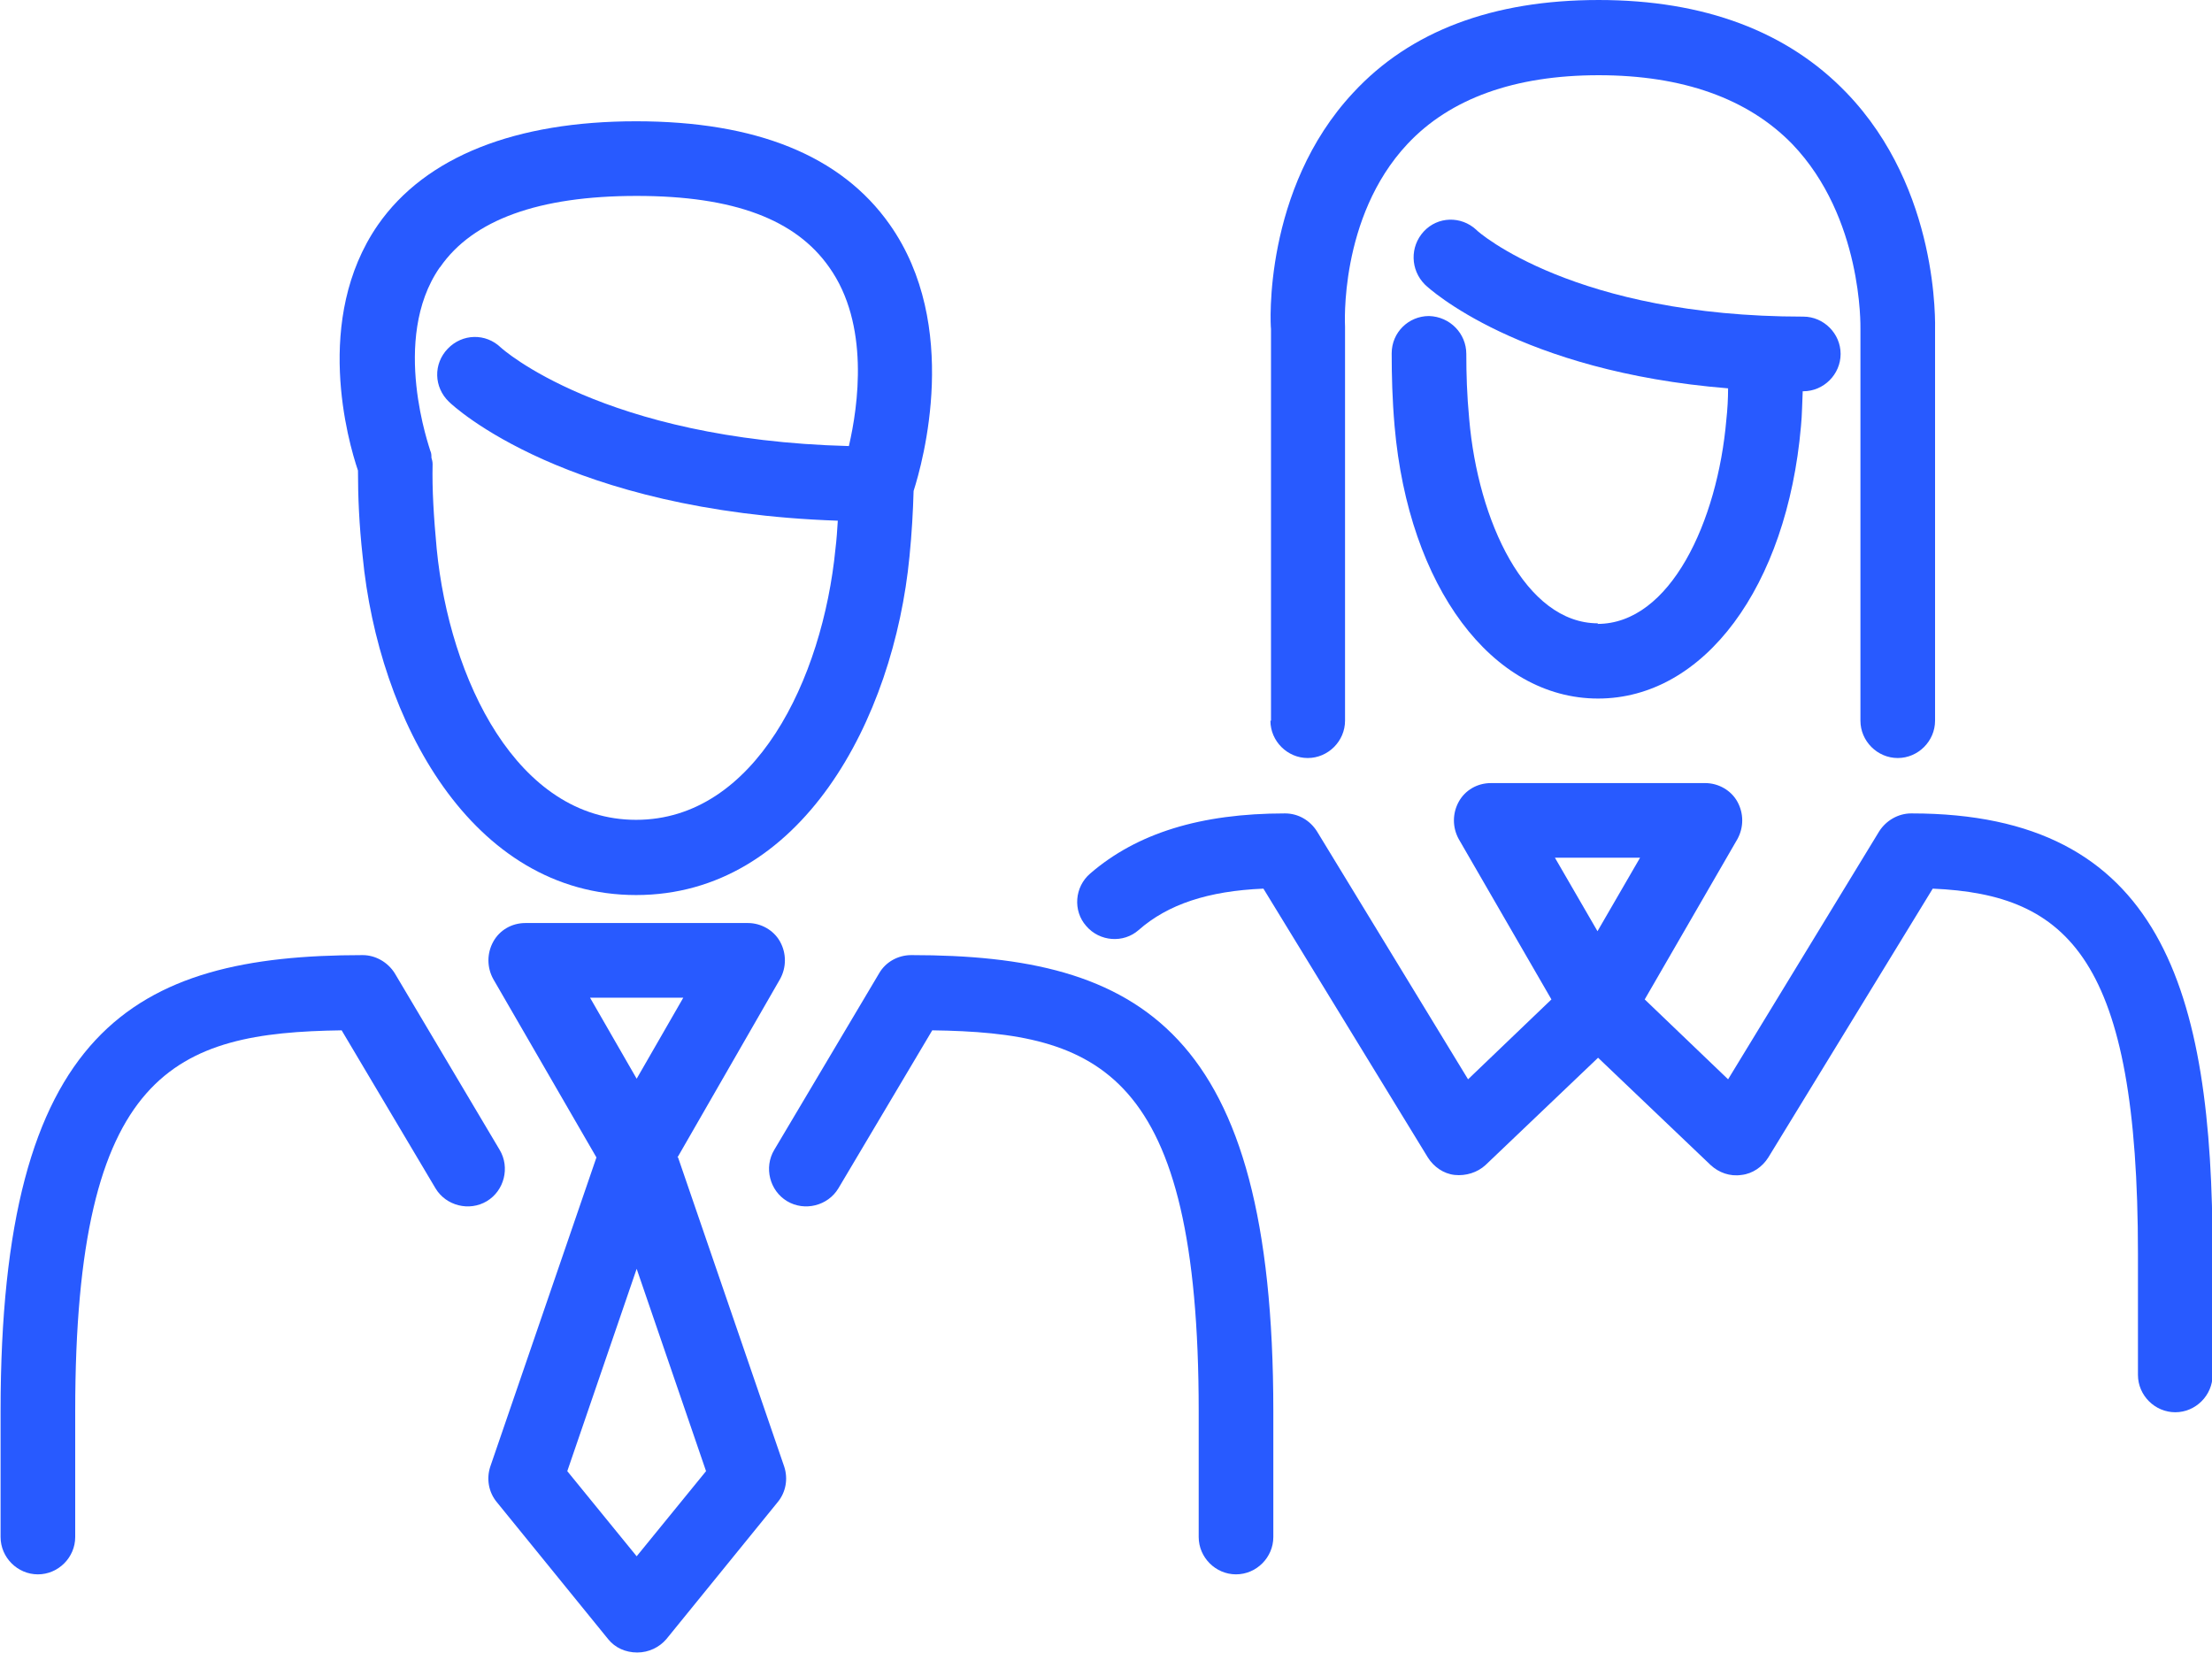 <?xml version="1.0" encoding="utf-8"?>
<svg xmlns="http://www.w3.org/2000/svg" id="Layer_2" data-name="Layer 2" viewBox="0 0 37.94 28.35">
  <defs>
    <style>
      .cls-1 {
        fill: #285aff;
        stroke-width: 0px;
      }
    </style>
  </defs>
  <g id="Layer_1-2" data-name="Layer 1">
    <g>
      <path class="cls-1" d="m7.55,4.58c.56-.81,1.69-1.22,3.37-1.22s2.73.41,3.3,1.22c.7.98.5,2.38.34,3.07-4.23-.11-5.96-1.68-5.97-1.69-.26-.25-.66-.24-.91.02-.25.26-.24.66.02.91.08.08,2.01,1.88,6.67,2.04-.01.16-.02.32-.04.48-.22,2.24-1.38,4.65-3.42,4.65s-3.2-2.41-3.42-4.65c-.05-.54-.08-1.01-.07-1.45,0-.04-.01-.08-.02-.11,0-.04,0-.08-.02-.12,0-.02-.69-1.91.16-3.14m-1.32,4.95c.27,2.8,1.86,5.81,4.69,5.81s4.42-3.01,4.69-5.81c.04-.4.06-.77.07-1.12.16-.5.81-2.84-.41-4.57-.83-1.18-2.29-1.77-4.35-1.77s-3.61.6-4.43,1.78c-1.11,1.61-.51,3.71-.34,4.21,0,.45.02.93.08,1.47"/>
      <path class="cls-1" d="m8.57,19.72l-1.8-3.03c-.12-.19-.33-.31-.55-.31-3.94,0-6.21,1.28-6.21,7.82v2.16c0,.35.29.64.64.64s.64-.29.64-.64v-2.16c0-5.85,1.72-6.49,4.57-6.53l1.61,2.71c.18.3.58.4.88.22.3-.18.4-.58.22-.88"/>
      <path class="cls-1" d="m15.63,16.38c-.23,0-.44.12-.55.31l-1.8,3.03c-.18.3-.08.7.22.88.3.18.7.08.88-.22l1.61-2.71c2.85.04,4.57.68,4.57,6.53v2.16c0,.35.29.64.64.64s.64-.29.64-.64v-2.16c0-6.54-2.28-7.82-6.21-7.82"/>
      <path class="cls-1" d="m10.92,26.69l-1.19-1.46,1.19-3.47,1.19,3.47-1.19,1.46Zm.8-9.58l-.8,1.39-.8-1.39h1.6Zm-.1,2.74l1.76-3.06c.11-.2.11-.44,0-.64-.11-.2-.33-.32-.55-.32h-3.82c-.23,0-.44.12-.55.32-.11.2-.11.44,0,.64l1.77,3.06-1.82,5.3c-.07.21-.03.44.11.61l1.91,2.35c.12.15.3.23.5.23s.38-.09.5-.23l1.91-2.35c.14-.17.18-.4.11-.61l-1.82-5.3Z"/>
      <path class="cls-1" d="m27.41,10.69c-1.25,0-2.06-1.76-2.21-3.5-.04-.42-.05-.78-.05-1.12,0-.35-.28-.64-.64-.65h0c-.35,0-.64.28-.64.64,0,.38.01.79.05,1.25.24,2.75,1.67,4.67,3.49,4.67s3.24-1.92,3.48-4.67c.02-.2.02-.4.03-.6h.01c.35,0,.64-.29.64-.64s-.29-.64-.64-.64c-3.92,0-5.58-1.45-5.61-1.49-.26-.24-.66-.23-.9.03-.24.26-.23.66.02.91.07.07,1.62,1.49,5.2,1.78,0,.18-.01.36-.03.54-.15,1.74-.96,3.5-2.21,3.5"/>
      <path class="cls-1" d="m28.13,14.71l-.73,1.26-.73-1.26h1.46Zm4.65-.76c-.22,0-.43.12-.55.31l-2.59,4.25-1.43-1.37,1.59-2.75c.11-.2.11-.44,0-.64-.11-.2-.33-.32-.55-.32h-3.68c-.23,0-.44.12-.55.32-.11.2-.11.44,0,.64l1.59,2.75-1.43,1.37-2.59-4.25c-.12-.19-.32-.31-.55-.31-1.45,0-2.54.34-3.34,1.03-.27.23-.3.64-.07.9.23.27.64.3.9.07.5-.44,1.19-.67,2.14-.71l2.82,4.61c.1.16.27.28.46.3.19.02.39-.04.53-.17l1.93-1.84,1.93,1.84c.14.13.33.2.53.17.19-.02.36-.14.46-.3l2.82-4.61c2.33.1,3.52,1.21,3.52,6.26v2.08c0,.35.29.64.64.64s.64-.29.64-.64v-2.08c0-4.53-.88-7.55-5.16-7.55"/>
      <path class="cls-1" d="m21.79,12.36c0,.35.29.64.64.64s.64-.29.64-.64v-6.76s-.11-1.87,1.07-3.13c.73-.78,1.84-1.18,3.28-1.18s2.56.4,3.32,1.18c1.21,1.26,1.17,3.13,1.17,3.17v6.72c0,.35.29.64.64.64s.64-.29.64-.64v-6.69c0-.1.08-2.42-1.52-4.08-1.01-1.05-2.44-1.59-4.25-1.59s-3.23.53-4.21,1.59c-1.55,1.66-1.42,3.99-1.41,4.05v6.72Z"/>
    </g>
  </g>
</svg>
